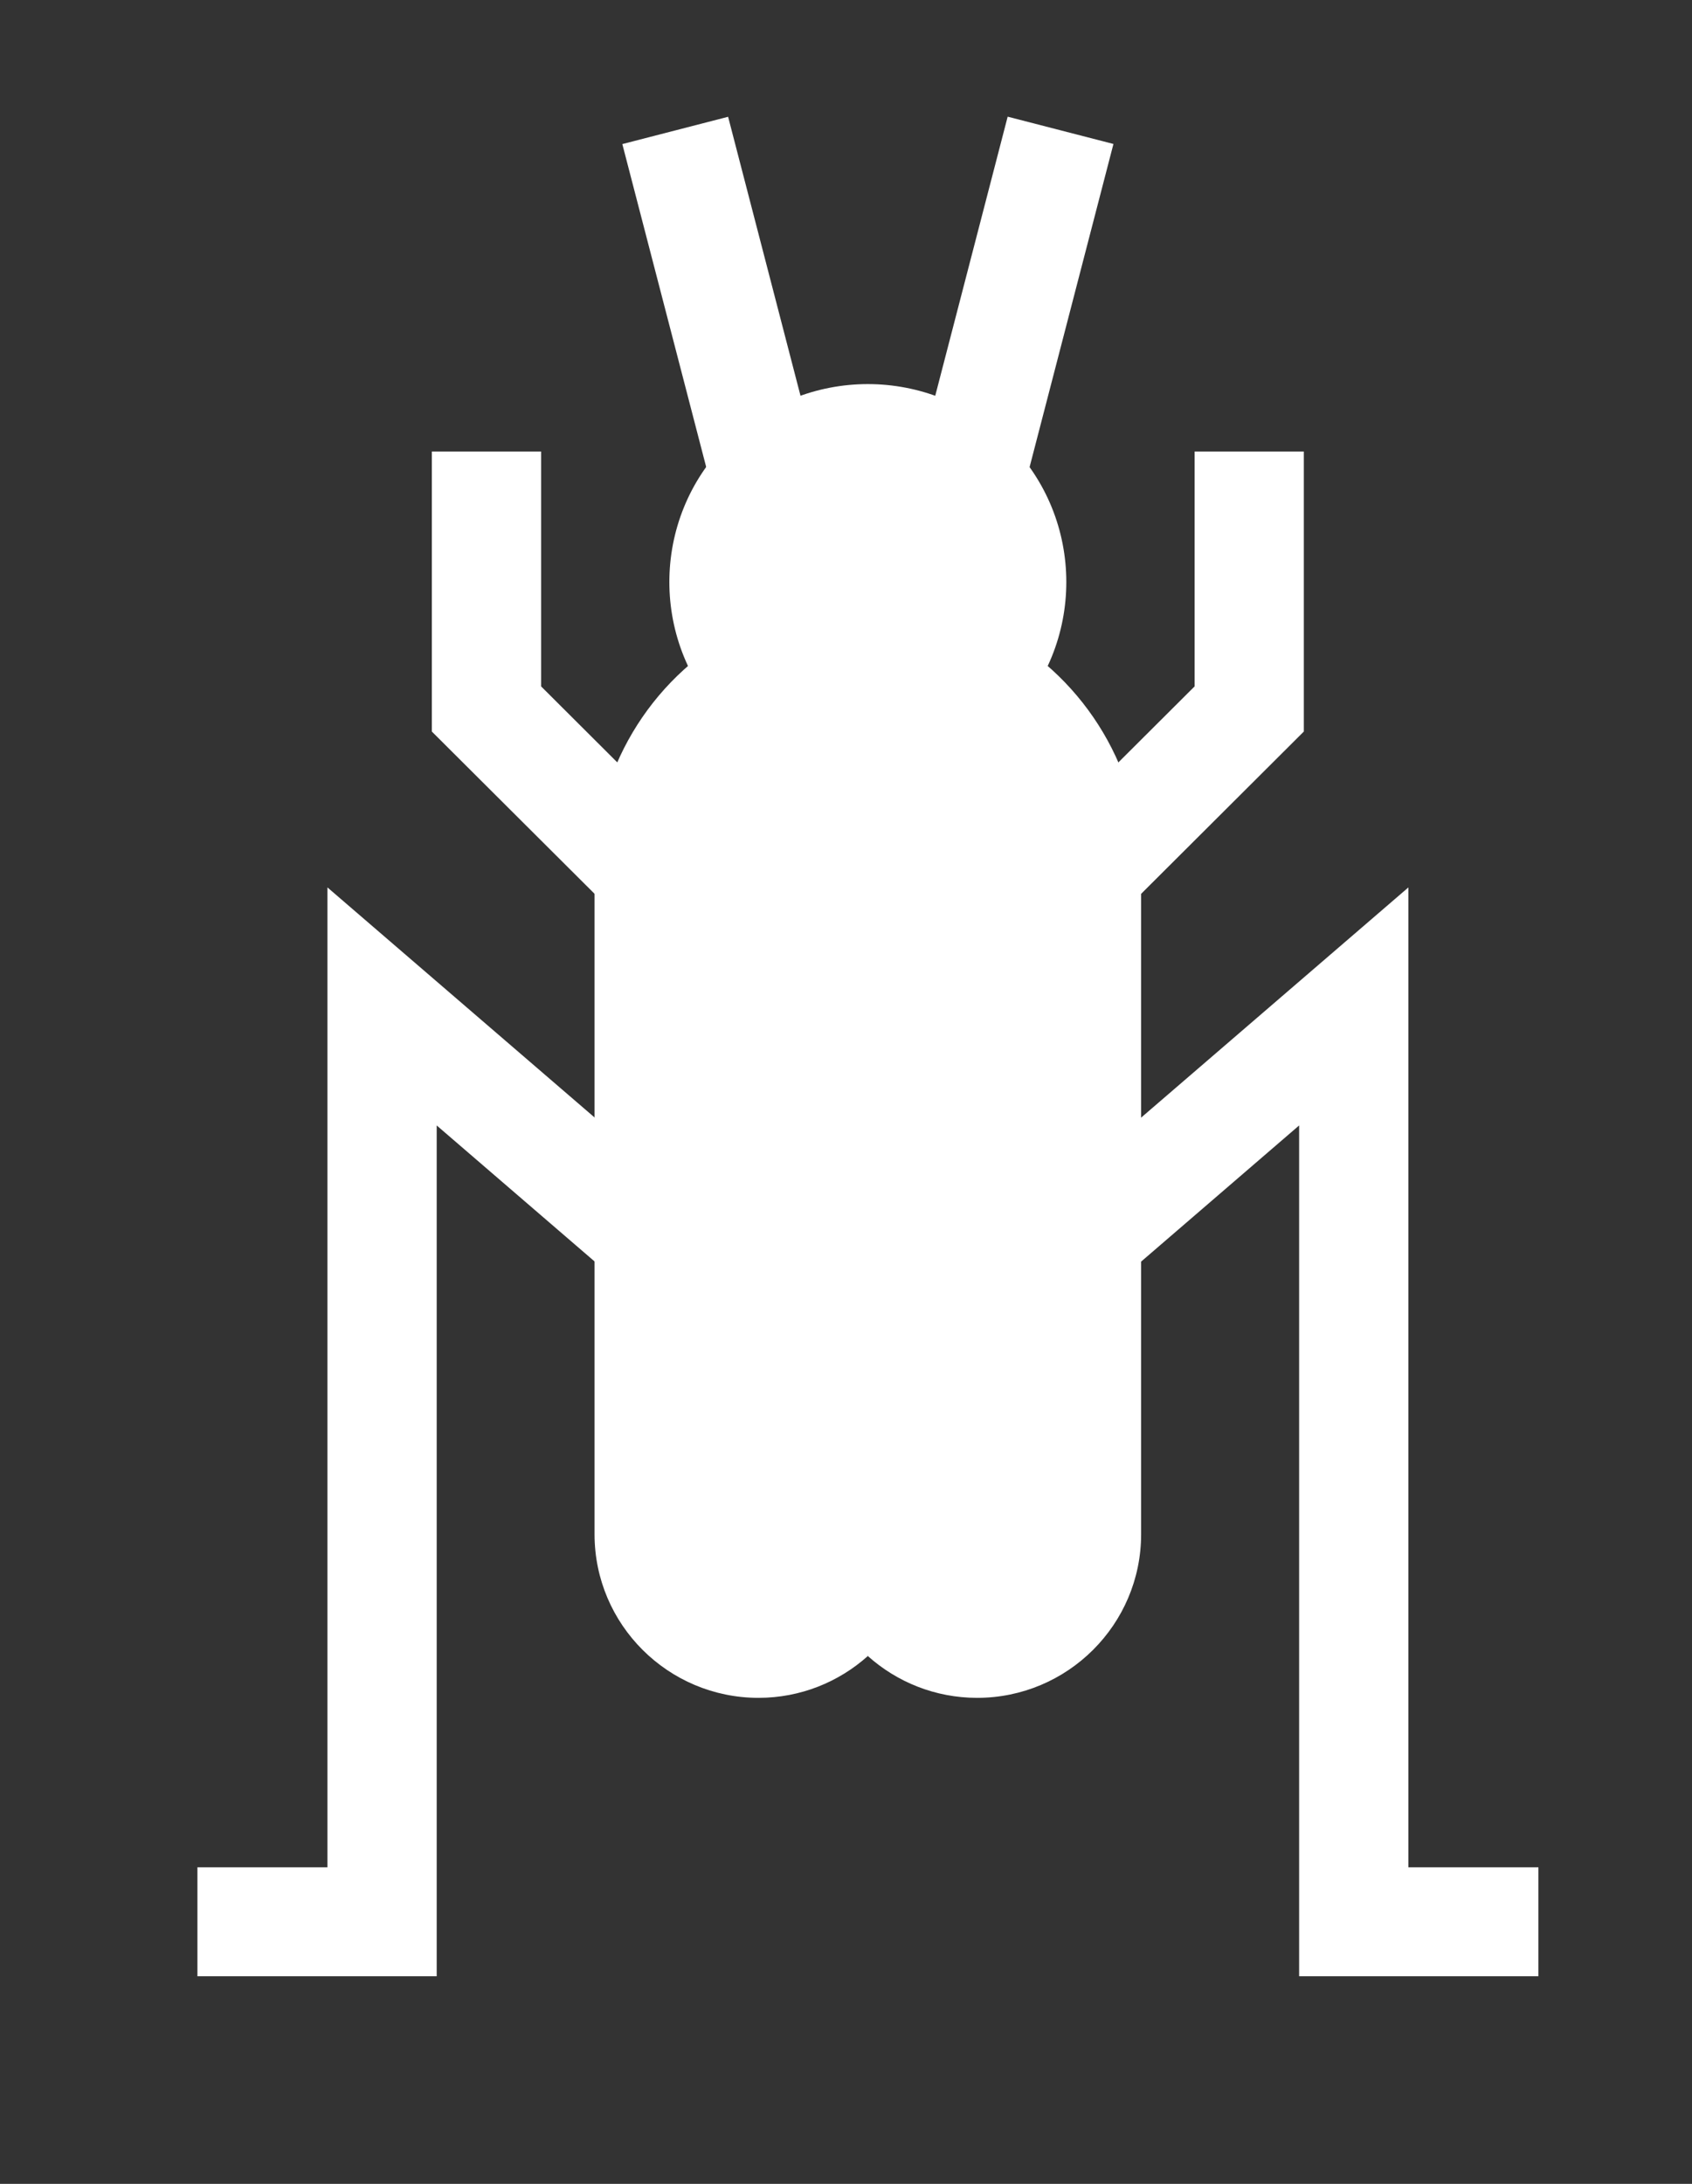 <svg xmlns="http://www.w3.org/2000/svg" width="31" height="40" viewBox="0 0 31 40" fill="none"><rect x="0" y="0" width="31" height="40" fill="#333333" stroke="none"/><path d="M8.001 36.197H3.617V34.202H5.999V16.254L12.55 21.894L11.242 23.405L8.001 20.614V36.197Z" fill="white"></path><path d="M28.186 36.197H23.802V20.614L20.562 23.405L19.254 21.894L25.804 16.254V34.202H28.186V36.197Z" fill="white"></path><path d="M11.402 2.639L13.068 9.053L15.005 8.553L13.34 2.139L11.402 2.639Z" fill="white"></path><path d="M16.797 8.551L18.735 9.051L20.4 2.637L18.462 2.137L16.797 8.551Z" fill="white"></path><path d="M11.186 16.663L7.912 13.399V8.27H9.914V12.572L12.601 15.252L11.186 16.663Z" fill="white"></path><path d="M20.615 16.663L19.199 15.252L21.887 12.572V8.27H23.888V13.399L20.615 16.663Z" fill="white"></path><path d="M18.31 11.58L18.085 11.457H15.9L14.565 20.121L15.9 30.332C16.432 30.808 17.134 31.098 17.903 31.098C19.56 31.098 20.907 29.754 20.907 28.102V15.958C20.907 14.136 19.912 12.459 18.31 11.58Z" fill="white"></path><path d="M13.715 11.457L13.49 11.581C11.888 12.459 10.893 14.136 10.893 15.958V28.102C10.893 29.754 12.24 31.098 13.897 31.098C14.666 31.098 15.368 30.808 15.9 30.332V11.457H13.715Z" fill="white"></path><path d="M18.473 8.096C17.763 7.389 16.832 7.035 15.9 7.035L14.565 10.661L15.9 14.286C16.832 14.286 17.763 13.933 18.473 13.226C19.891 11.811 19.891 9.51 18.473 8.096Z" fill="white"></path><path d="M13.327 8.096C11.909 9.51 11.909 11.811 13.328 13.226C14.037 13.933 14.968 14.286 15.9 14.286V7.035C14.968 7.035 14.037 7.389 13.327 8.096Z" fill="white"></path></svg>